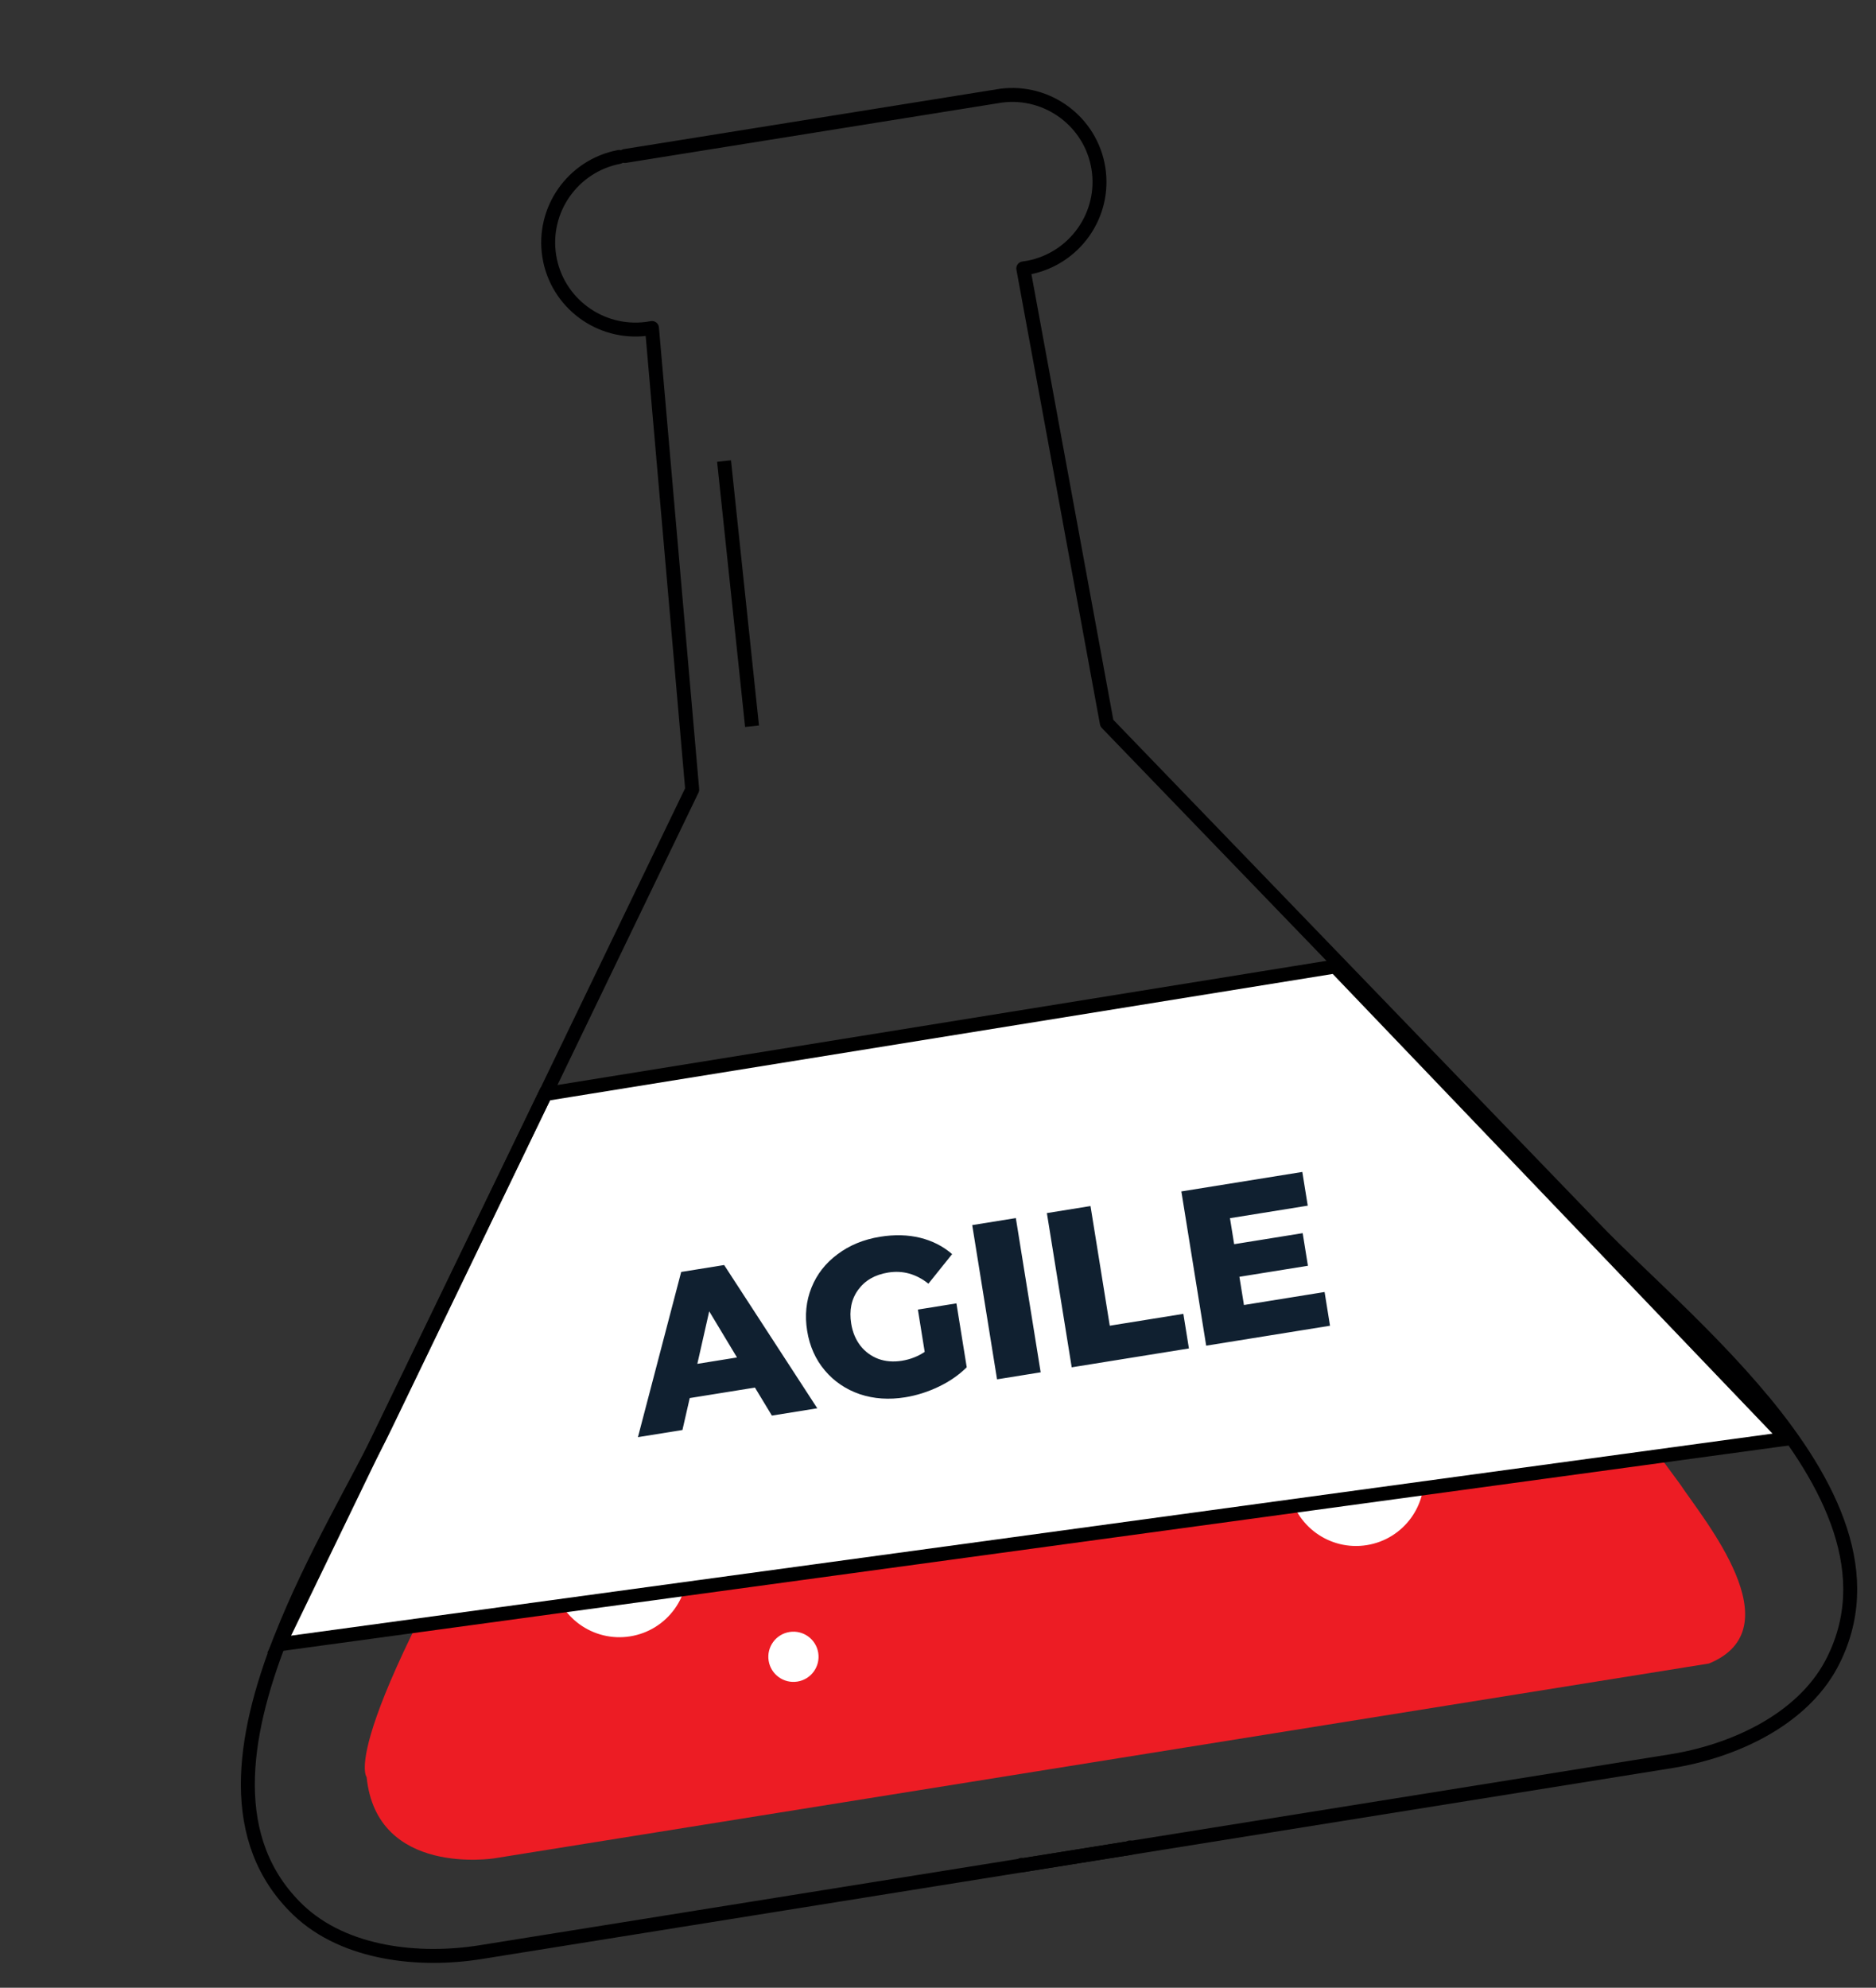<svg xmlns="http://www.w3.org/2000/svg" width="269" height="285" viewBox="0 0 269 285" fill="none"><rect x="0" y="0" width="269" height="285" fill="#333333" stroke="none"/><path fill-rule="evenodd" clip-rule="evenodd" d="M78.777 199.313L213.258 179.266C229.736 199.917 225.35 191.505 240.919 212.809C244.259 217.844 257.397 233.46 245.041 238.511L70.896 266.438C70.896 266.438 54.012 269.145 52.571 254.792C52.6 254.788 47.709 249.86 78.787 199.311L78.777 199.313Z" fill="#ED1C24"></path><path d="M118.825 216.134C115.919 216.6 113.185 214.621 112.719 211.715C112.253 208.808 114.231 206.074 117.137 205.608C120.044 205.142 122.778 207.12 123.244 210.027C123.71 212.933 121.732 215.668 118.825 216.134Z" fill="white"></path><path d="M90.363 234.614C85.046 235.467 80.045 231.848 79.192 226.531C78.339 221.214 81.958 216.213 87.275 215.36C92.592 214.508 97.593 218.127 98.446 223.443C99.299 228.76 95.68 233.762 90.363 234.614Z" fill="white"></path><path d="M195.984 221.534C190.667 222.387 185.666 218.768 184.813 213.451C183.96 208.134 187.579 203.133 192.896 202.28C198.213 201.428 203.214 205.046 204.067 210.363C204.92 215.68 201.301 220.682 195.984 221.534Z" fill="white"></path><path d="M114.342 241.099C112.379 241.414 110.532 240.078 110.217 238.115C109.903 236.151 111.239 234.305 113.202 233.99C115.165 233.675 117.012 235.011 117.327 236.974C117.641 238.938 116.305 240.784 114.342 241.099Z" fill="white"></path><path d="M169.184 211.35C167.221 211.664 165.374 210.328 165.059 208.365C164.745 206.402 166.081 204.555 168.044 204.24C170.007 203.926 171.854 205.262 172.168 207.225C172.483 209.188 171.147 211.035 169.184 211.35Z" fill="white"></path><path d="M256.239 206.274L191.458 138.571L78.177 156.86L40.029 235.757L256.239 206.274Z" fill="white" stroke="black" stroke-width="2"></path><path d="M88.768 22.5C82.125 23.775 77.696 30.096 78.762 36.747C79.829 43.398 86.011 48.006 92.721 47.151L93.487 47.028L99.256 113.214L55.234 204.459C51.514 212.164 44.799 223.337 40.244 234.946L40.233 234.948C34.704 249.105 32.4 263.913 42.767 273.856C49.425 280.195 60.156 281.296 68.913 279.892L162.044 264.956L162.032 264.881" stroke="#000001" stroke-width="2" stroke-linecap="round" stroke-linejoin="round"></path><path d="M146.506 267.371L146.518 267.446L239.649 252.511C248.406 251.107 258.254 246.706 262.597 238.603C269.335 225.916 262.515 212.571 252.837 200.853L252.826 200.855C244.87 191.252 234.998 182.739 229.054 176.583L158.709 103.68L146.728 38.489L147.494 38.367C154.135 37.081 158.566 30.771 157.499 24.12C156.433 17.468 150.249 12.85 143.541 13.716L89.613 22.365" stroke="#000001" stroke-width="2" stroke-linecap="round" stroke-linejoin="round"></path><path d="M108.252 198.946L98.901 200.451L97.855 205.028L91.473 206.055L97.675 182.368L103.836 181.376L117.19 201.915L110.682 202.963L108.252 198.946ZM105.677 194.628L101.695 188.009L99.991 195.544L105.677 194.628ZM131.616 187.762L137.144 186.872L138.619 196.034C137.501 197.143 136.16 198.072 134.595 198.821C133.03 199.57 131.426 200.077 129.784 200.341C127.467 200.714 125.304 200.566 123.294 199.895C121.281 199.204 119.608 198.069 118.273 196.49C116.939 194.911 116.093 193.016 115.737 190.805C115.381 188.593 115.589 186.529 116.361 184.611C117.132 182.693 118.378 181.099 120.096 179.828C121.811 178.537 123.848 177.701 126.207 177.321C128.271 176.989 130.181 177.038 131.936 177.469C133.69 177.899 135.22 178.679 136.526 179.809L133.125 184.051C131.365 182.649 129.443 182.116 127.357 182.452C125.462 182.757 124.028 183.582 123.056 184.927C122.081 186.251 121.747 187.871 122.056 189.787C122.253 191.009 122.692 192.062 123.375 192.946C124.054 193.809 124.911 194.438 125.947 194.833C126.98 195.207 128.107 195.296 129.329 195.099C130.529 194.906 131.617 194.482 132.592 193.828L131.616 187.762ZM139.407 175.65L145.662 174.643L149.222 196.758L142.967 197.765L139.407 175.65ZM150.112 173.927L156.368 172.92L159.13 190.075L169.682 188.376L170.48 193.336L153.673 196.042L150.112 173.927ZM189.933 185.245L190.711 190.079L172.956 192.938L169.395 170.822L186.74 168.03L187.518 172.864L176.366 174.659L176.966 178.387L186.791 176.805L187.544 181.481L177.719 183.063L178.37 187.107L189.933 185.245Z" fill="#102030"></path><line y1="-1" x2="38.21" y2="-1" transform="matrix(0.105 0.995 0.995 -0.105 104.817 66)" stroke="black" stroke-width="2"></line></svg>